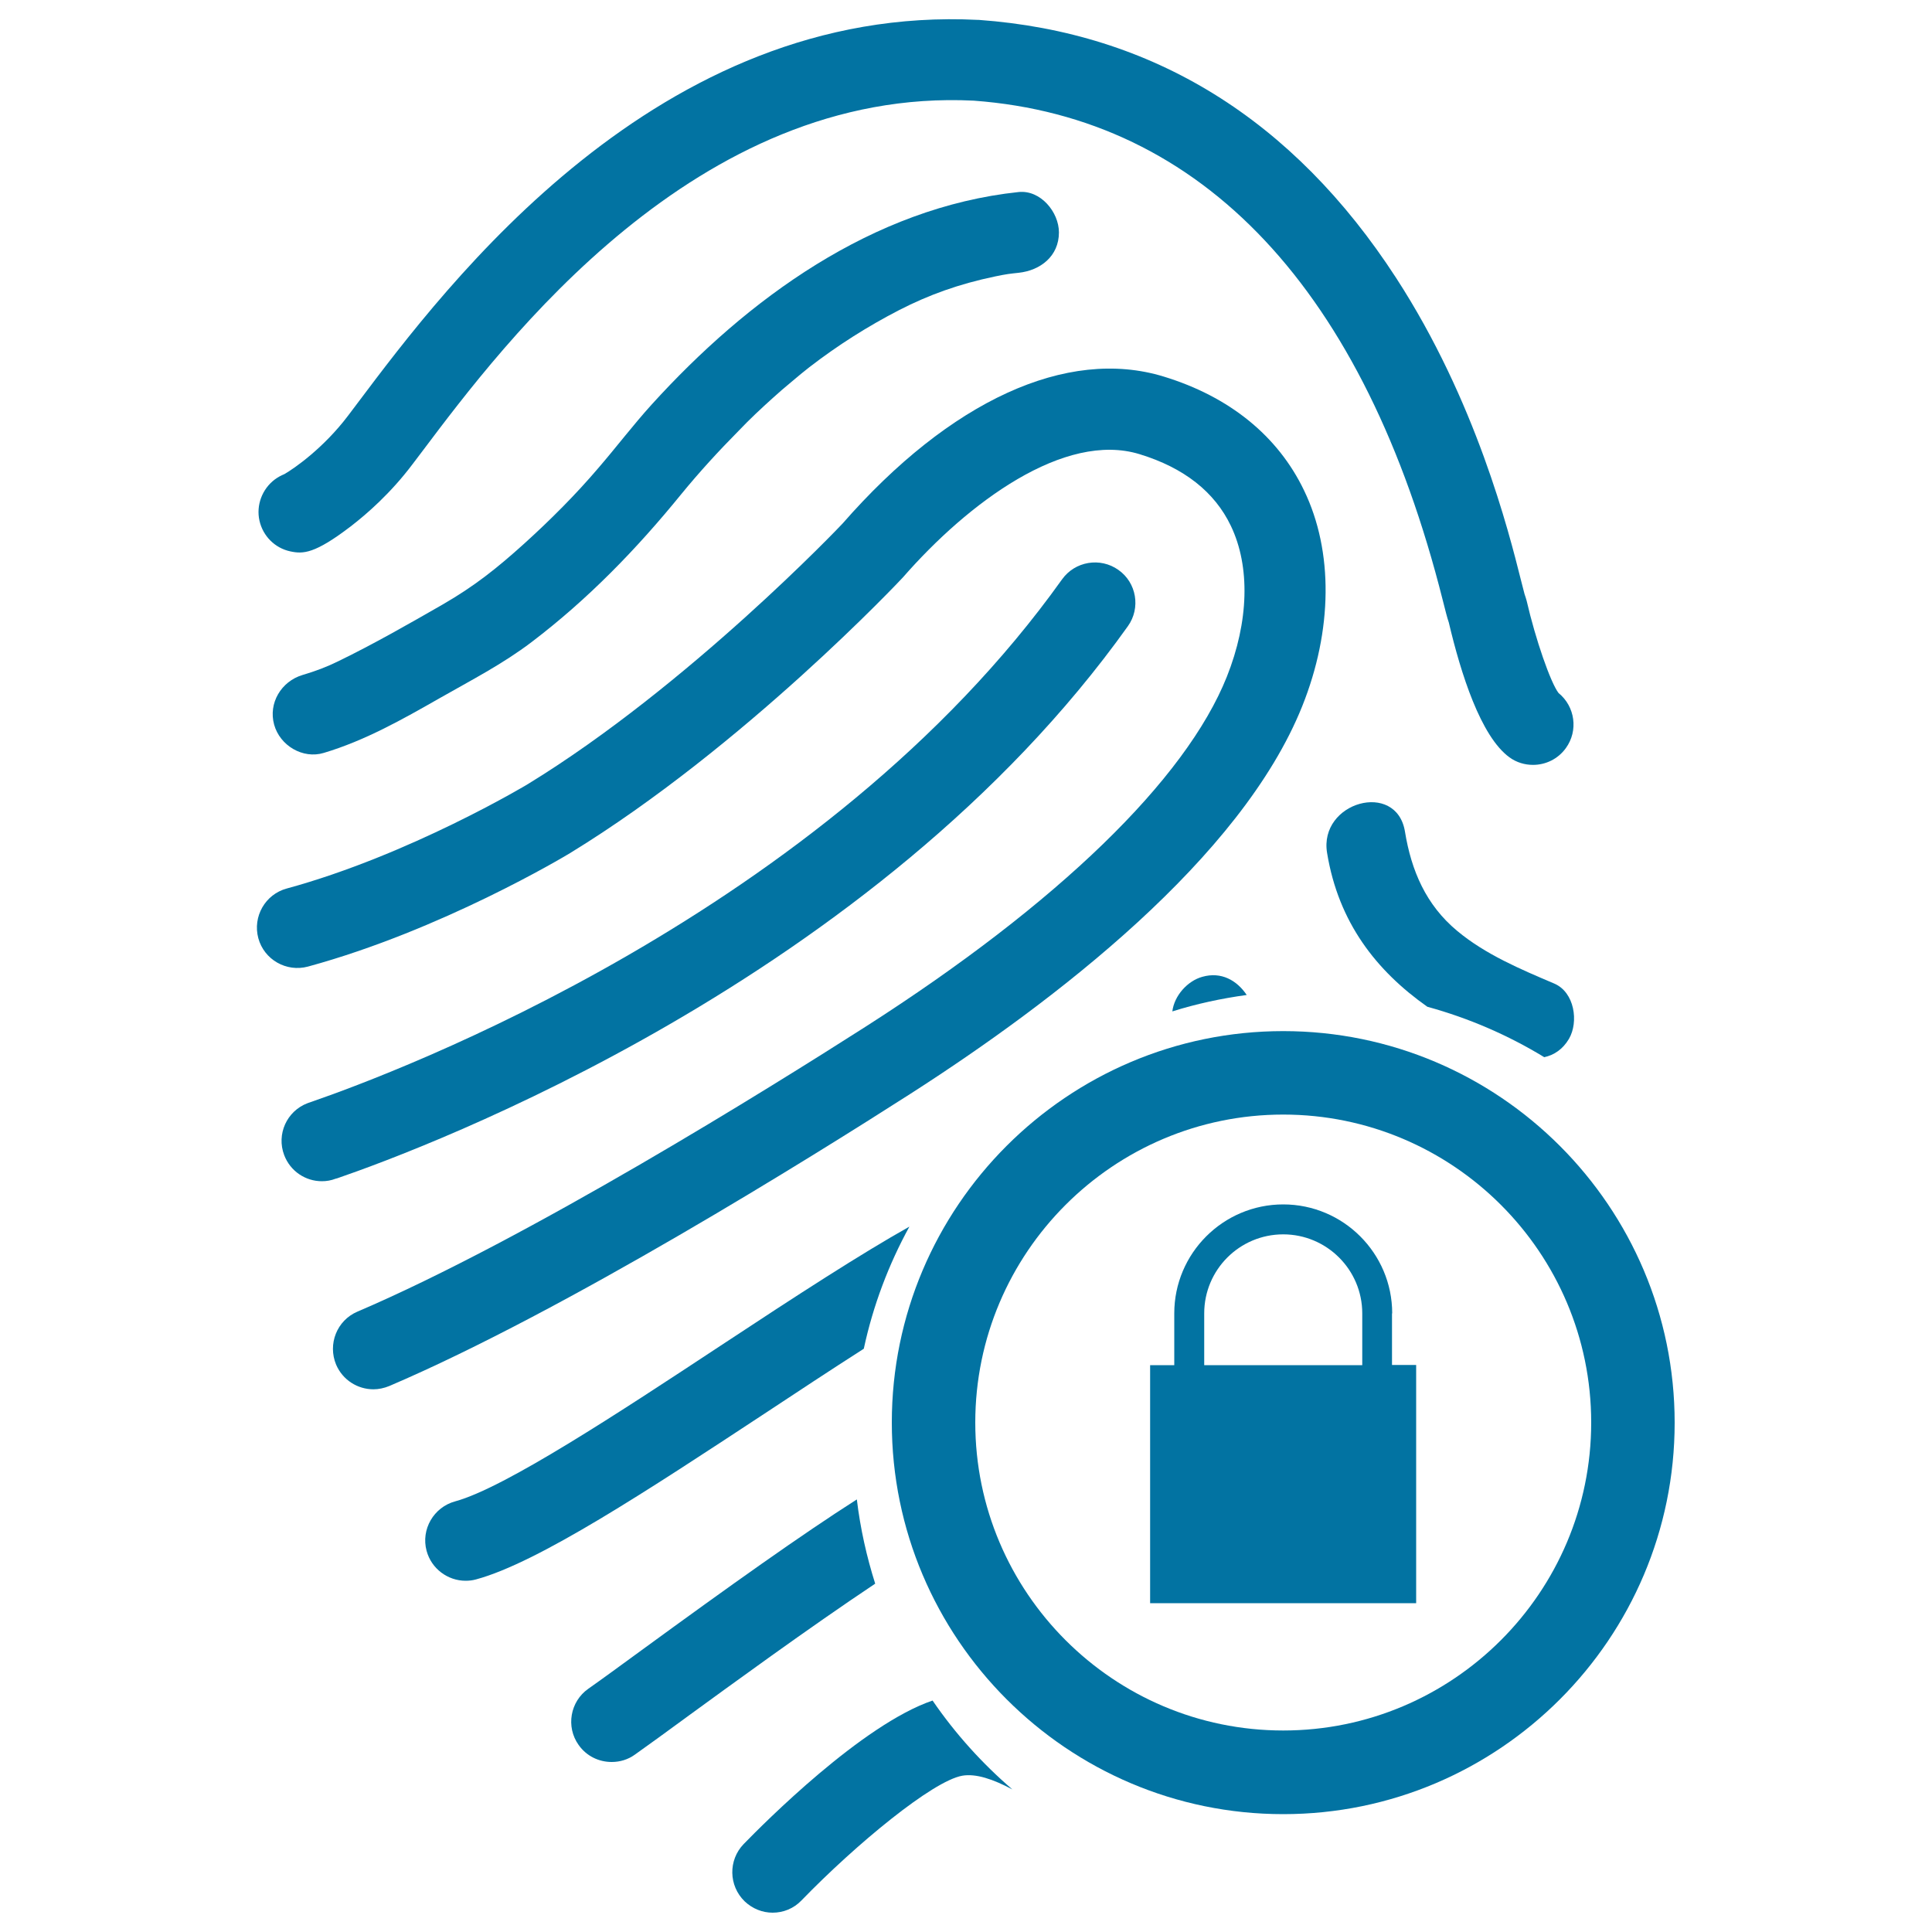 <svg xmlns="http://www.w3.org/2000/svg" viewBox="0 0 1000 1000" style="fill:#0273a2">
<title>Fingerprint With Security SVG icon</title>
<g><g><path d="M150.3,285.4c6.6,1.4,12.6,1.3,31.3-13c8.3-6.4,20.6-17.1,31.9-32.1l5-6.6C261,177.2,360.4,44.9,504,52.1c118.5,8.7,202.4,98.1,242.8,258.7c1.4,5.5,2.2,8.8,3.1,11.4c6.2,26.3,16.5,59,31.4,69.8c3.7,2.7,8,3.9,12.2,3.9c6.5,0,12.9-3,17-8.7c6.5-9,4.8-21.5-3.8-28.5c-4.1-5.3-11.9-27.7-16.5-47.7c-0.3-1.2-0.7-2.3-1.1-3.5c-0.4-1.4-1.1-4.3-1.8-7c-6.4-25.5-23.4-93.1-64.7-156.7c-53.3-82.1-125.9-127-215.9-133.5c-0.1,0-0.3,0-0.4,0C340.5,1.9,231.6,146.7,185.1,208.6l-4.9,6.5c-12.7,16.8-27.8,27.3-33,30.3c-1.7,0.7-3.4,1.6-5,2.8c-6.5,4.9-9.7,13.3-7.9,21.3C136.1,277.5,142.3,283.7,150.3,285.4z"/><path d="M674,365.6c15.8-39.4,16.2-80.2,1-111.7c-13.5-28.2-38.6-48.6-72.7-59c-50-15.3-110.6,12.5-166.2,76.1c-0.7,0.8-79.7,83.9-162.8,134.8c-0.6,0.4-61.4,36.8-124.9,54.1c-11.1,3-17.7,14.5-14.7,25.7c3,11.1,14.5,17.7,25.7,14.7c69-18.8,132.8-57,135.6-58.7c90.1-55.1,171.7-142,172.4-142.8c33.7-38.6,83.6-75.7,122.5-63.7c22.9,7,38.8,19.5,47.2,37.1c10.1,21.1,9.3,49.5-2.1,78.1c-21.3,53.3-87.6,117.5-186.8,181C398.6,563,273.4,641.1,185,678.9c-10.6,4.5-15.5,16.8-11,27.5c3.4,7.9,11.1,12.7,19.3,12.7c2.7,0,5.5-0.6,8.2-1.7c91.3-39,218.9-118.7,269.5-151.1C546.2,518.1,642.5,444.1,674,365.6z"/><path d="M337.2,209.5c-9.5,10.5-18,21.7-27.2,32.4c-12,14.1-25.1,27.2-38.8,39.6c-14.1,12.7-25.5,21.8-42.1,31.4c-17.6,10.1-35.6,20.4-53.9,29.3c-6.3,3.1-11.7,5.1-18.7,7.2c-10.9,3.3-17.7,14.5-14.6,25.7c3,10.8,14.8,17.9,25.7,14.6c21.4-6.4,40.8-17.4,60.1-28.4c16.3-9.3,32.5-17.6,47.5-29c29.2-22.2,54.3-48.1,77.4-76.5c9.4-11.5,19.4-22.4,29.8-32.9C388,217,394,211.4,400,206c3.1-2.8,6.3-5.6,9.6-8.3c1.6-1.4,3.3-2.7,4.9-4.1c0.4-0.4,3.7-2.9,4.5-3.6c14.5-11.2,30.1-21.1,46.4-29.5c15.4-7.9,30.9-13.5,49.6-17.4c6.2-1.3,7.6-1.4,12.2-1.9c11.3-1.2,20.9-8.6,20.9-20.9c0-10.5-9.5-22.1-20.9-20.9C451.7,107.4,387,154.6,337.2,209.5z"/><path d="M174.5,609.9c45.4-15.6,278.7-102.7,409.3-285.8c6.7-9.4,4.5-22.5-4.9-29.1c-9.4-6.7-22.5-4.5-29.2,4.9C426.5,472.5,204.2,555.5,160.9,570.4c-0.9,0.3-1.5,0.5-1.7,0.6c-10.8,4.1-16.2,16.1-12.1,26.9c3.2,8.4,11.1,13.5,19.5,13.5c2.4,0,4.8-0.4,7.1-1.3L174.5,609.9z"/><path d="M447.1,698.1c4.8-22.4,12.9-43.7,23.6-63.2c-25.1,14.1-57.4,35-98,61.8c-52.2,34.4-111.4,73.4-137.1,80.4c-11.1,3-17.8,14.5-14.8,25.6c2.5,9.3,11,15.5,20.2,15.5c1.8,0,3.6-0.2,5.4-0.7c32.2-8.7,89.1-46.2,149.3-85.8C412.2,720.8,429.9,709.1,447.1,698.1z"/><path d="M443.5,776.1c-28.4,18.1-65.2,44.3-111.5,78.1c-11.1,8.1-20.8,15.2-27.5,19.9c-9.4,6.6-11.7,19.7-5,29.1c4.1,5.8,10.5,8.8,17.1,8.8c4.2,0,8.4-1.2,12-3.8c6.9-4.9,16.7-12,28-20.3c20.9-15.2,61.6-45,96.4-68.2C448.6,805.8,445.3,791.2,443.5,776.1z"/><path d="M482.7,880.2c-36.5,12.4-87.3,63.5-97.8,74.3c-8,8.3-7.8,21.5,0.5,29.6c4.1,3.9,9.3,5.9,14.5,5.9c5.5,0,10.9-2.1,15-6.4c28-28.9,67.8-61.8,83.2-64.5c7.1-1.2,15.9,1.8,25.9,7.1C508.4,912.8,494.4,897.3,482.7,880.2z"/><path d="M804.5,509.1c-17.4-7.4-35.7-15.1-50.3-27.3c-16.1-13.4-23.7-31.1-27-51.4c-4.4-26.6-44.7-15.3-40.3,11.1c5.9,36,25.5,61,51.9,79.6c21.5,5.9,41.8,14.7,60.5,26.1c5.1-1.1,9.6-4.1,12.8-9.5C817.2,528.9,815,513.6,804.5,509.1z"/><path d="M622.3,505.6c-7.6,2.1-14.5,9.7-15.5,17.9c12.4-3.9,25.3-6.7,38.5-8.5C640.2,507.4,632.1,502.8,622.3,505.6z"/><path d="M664.2,533.7c-111.7,0-202.6,90.9-202.6,202.6C461.6,848,552.5,939,664.2,939c111.7,0,202.6-90.9,202.6-202.6C866.8,624.6,775.9,533.7,664.2,533.7z M664.2,895.7c-87.9,0-159.4-71.5-159.4-159.4c0-87.9,71.5-159.4,159.4-159.4c87.9,0,159.4,71.5,159.4,159.4C823.6,824.2,752.1,895.7,664.2,895.7z"/><path d="M720.6,679.8c0-31.1-25.3-56.4-56.4-56.4s-56.4,25.3-56.4,56.4v26.8h-12.5v123.2h137.7V706.5h-12.5V679.8L720.6,679.8z M705.1,706.6h-81.8v-26.8c0-22.6,18.3-40.9,40.9-40.9c22.5,0,40.9,18.3,40.9,40.9V706.6z"/></g></g>
</svg>